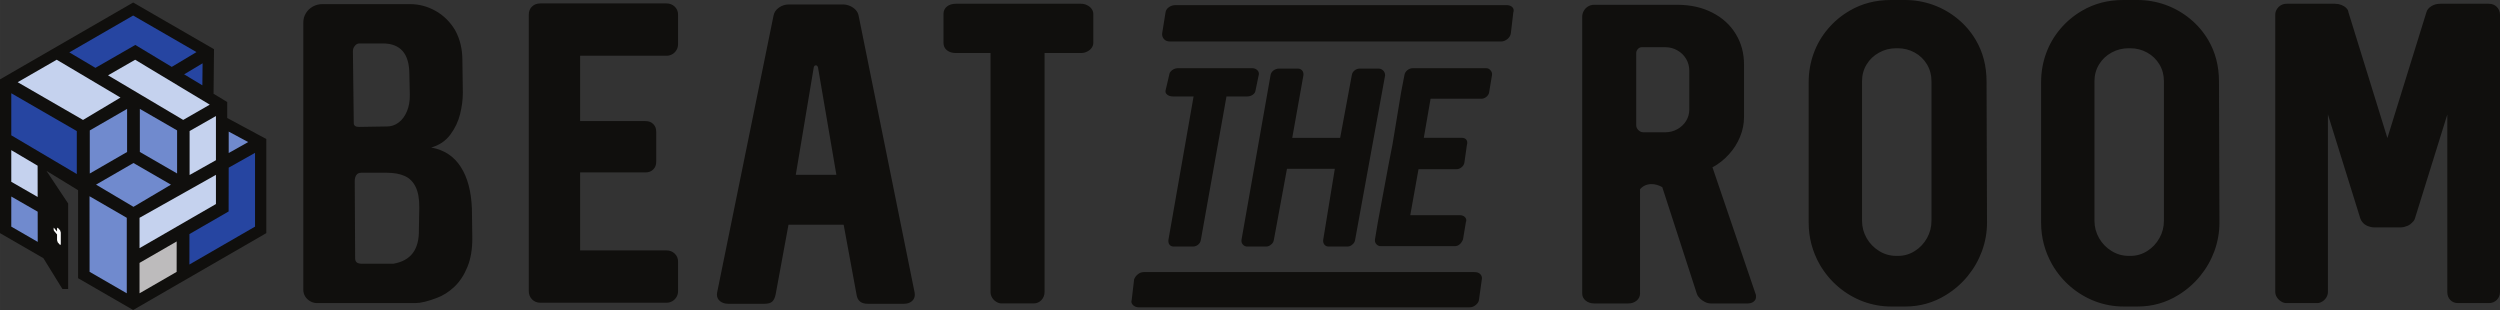 <?xml version="1.0" encoding="UTF-8" standalone="no"?>
<!-- Created with Inkscape (http://www.inkscape.org/) -->

<svg
   xmlns:dc="http://purl.org/dc/elements/1.1/"
   xmlns:cc="http://creativecommons.org/ns#"
   xmlns:rdf="http://www.w3.org/1999/02/22-rdf-syntax-ns#"
   xmlns:svg="http://www.w3.org/2000/svg"
   xmlns="http://www.w3.org/2000/svg"
   xmlns:sodipodi="http://sodipodi.sourceforge.net/DTD/sodipodi-0.dtd"
   xmlns:inkscape="http://www.inkscape.org/namespaces/inkscape"
   width="926.377mm"
   height="114.87mm"
   viewBox="0 0 3282.438 407.021"
   id="svg3480"
   version="1.1"
   inkscape:version="0.91 r13725"
   sodipodi:docname="BTR-Logo-SideBySide.svg"
   inkscape:export-filename="C:\Users\Dave\Documents\BTR\BTR-SBS.png"
   inkscape:export-xdpi="90"
   inkscape:export-ydpi="90">
  <rect x="0" y="0" width="3282.438" height="407.021" fill="#333333" stroke="none"/>
  <defs
     id="defs3482" />
  <sodipodi:namedview
     id="base"
     pagecolor="#ffffff"
     bordercolor="#666666"
     borderopacity="0"
     inkscape:pageopacity="0"
     inkscape:pageshadow="2"
     inkscape:zoom="0.175"
     inkscape:cx="-725.96201"
     inkscape:cy="1725.4129"
     inkscape:document-units="px"
     inkscape:current-layer="layer1"
     showgrid="true"
     fit-margin-top="0"
     fit-margin-left="0"
     fit-margin-right="0"
     fit-margin-bottom="0"
     inkscape:window-width="1920"
     inkscape:window-height="1017"
     inkscape:window-x="-8"
     inkscape:window-y="-8"
     inkscape:window-maximized="1">
    <inkscape:grid
       type="xygrid"
       id="grid3740"
       originx="-1201.837"
       originy="-636.544" />
  </sodipodi:namedview>
  <g
     inkscape:label="Layer 1"
     inkscape:groupmode="layer"
     id="layer1"
     transform="translate(446.271,501.879)">
    <path
       d="m -48.026,-121.373 0,-350.936 c 0,-4.417 1.122,-8.532 3.365,-12.207 2.248,-3.736 5.315,-6.66 9.137,-8.754 3.887,-2.17 8.155,-3.222 12.799,-3.222 l 114.532,0 c 12.052,0 23.286,2.994 33.84,8.912 10.478,5.91 19.086,14.369 25.675,25.375 6.359,11.602 9.505,24.703 9.505,39.299 l 0.598,42.746 c 0,8.912 -1.194,18.264 -3.592,27.998 -2.396,9.808 -6.733,18.863 -12.873,27.103 -6.216,8.304 -14.526,13.918 -25.079,16.843 16.842,3.064 29.797,11.453 38.699,25.302 8.982,13.768 13.849,32.113 14.748,54.944 l 0.522,38.18 c 0.151,14.669 -1.942,27.395 -6.359,38.25 -4.416,10.854 -10.183,19.614 -17.292,26.273 -7.04,6.667 -14.748,11.533 -23.059,14.599 -11.757,4.493 -21.121,6.739 -28.07,6.739 l -129.135,0 c -3.133,0 -6.061,-0.824 -8.832,-2.396 -2.772,-1.572 -5.015,-3.666 -6.66,-6.289 -1.65,-2.693 -2.47,-5.617 -2.47,-8.76 z m 118.052,-34.209 c 11.526,-1.948 20.07,-6.592 25.675,-13.997 5.608,-7.411 8.311,-17.742 8.009,-30.846 l 0.528,-28.669 c 0.143,-11.378 -1.428,-20.509 -4.717,-27.247 -3.292,-6.818 -8.088,-11.612 -14.374,-14.45 -6.289,-2.836 -14.162,-4.265 -23.581,-4.265 l -33.685,0 c -2.833,0 -4.945,1.042 -6.367,3.143 -1.344,2.094 -2.022,4.568 -2.022,7.484 l 0.529,101.583 c 0,2.55 0.747,4.343 2.17,5.544 1.495,1.122 3.738,1.72 6.811,1.72 l 41.023,0 z m -8.01,-180.262 c 5.465,0 10.481,-1.721 15.119,-5.164 4.566,-3.444 8.241,-8.31 10.854,-14.672 2.697,-6.289 3.967,-13.547 3.818,-21.709 l -0.596,-26.952 c 0,-13.547 -2.921,-23.651 -8.759,-30.39 -5.84,-6.738 -14.533,-10.103 -26.053,-10.103 l -30.839,0 c -2.235,0 -4.268,1.042 -5.918,3.143 -1.721,2.094 -2.545,4.417 -2.545,6.96 l 1.122,94.394 c 0,3.371 2.252,5.095 6.738,5.095 l 37.059,-0.601 z m 186.005,216.27 0,-363.219 c 0,-4.268 1.428,-7.787 4.194,-10.477 2.836,-2.767 6.508,-4.122 11.004,-4.122 l 165.588,0 c 4.264,0 7.866,1.428 10.775,4.195 2.914,2.765 4.416,6.228 4.416,10.484 l 0,38.848 c 0,2.754 -0.678,5.323 -2.015,7.633 -1.347,2.316 -3.231,4.2 -5.544,5.544 -2.311,1.338 -4.879,2.021 -7.632,2.021 l -113.416,0 0,85.787 85.942,0 c 4.191,0 7.559,1.27 10.103,3.894 2.62,2.543 3.893,5.927 3.893,10.103 l 0,39.302 c 0,4.183 -1.274,7.639 -3.893,10.183 -2.545,2.621 -5.921,3.893 -10.103,3.893 l -85.942,0 0,102.405 113.416,0 c 4.264,0 7.86,1.428 10.775,4.194 2.914,2.767 4.416,6.223 4.416,10.477 l 0,38.856 c 0,2.754 -0.678,5.315 -2.015,7.632 -1.347,2.316 -3.231,4.195 -5.544,5.538 -2.316,1.344 -4.879,2.021 -7.632,2.021 l -165.588,0 c -4.41,0 -8.095,-1.498 -10.933,-4.414 -2.836,-2.911 -4.264,-6.51 -4.264,-10.778 z m 247.014,4.489 c 0,-1.122 0.077,-1.945 0.228,-2.543 l 74.108,-363.815 c 0.82,-4.194 3.143,-7.708 7.109,-10.48 3.894,-2.767 8.31,-4.119 13.098,-4.119 l 70.743,0 c 3.143,0 6.216,0.601 9.21,1.872 2.994,1.274 5.538,3.067 7.639,5.24 2.091,2.249 3.365,4.714 3.887,7.486 l 73.585,363.815 c 0.149,0.598 0.228,1.498 0.228,2.693 0,3.524 -1.35,6.368 -3.966,8.612 -2.624,2.17 -6.08,3.295 -10.332,3.295 l -47.685,0 c -8.597,0 -13.475,-4.119 -14.596,-12.356 l -16.843,-91.401 -72.464,0 -16.843,91.401 c -0.903,4.417 -2.401,7.56 -4.495,9.51 -2.094,1.873 -5.477,2.846 -10.104,2.846 l -47.691,0 c -4.253,0 -7.861,-1.125 -10.626,-3.375 -2.841,-2.243 -4.192,-5.158 -4.192,-8.681 z m 156.83,-157.277 -24.106,-140.96 c -0.301,-0.973 -0.672,-1.645 -1.125,-2.094 -0.371,-0.45 -0.969,-0.673 -1.72,-0.673 -0.751,0 -1.344,0.222 -1.724,0.673 -0.45,0.45 -0.741,1.122 -1.042,2.094 l -23.581,140.96 53.299,0 z m 202.398,153.761 0,-313.658 -45.439,0 c -4.854,0 -8.839,-1.201 -11.833,-3.672 -2.995,-2.396 -4.486,-5.687 -4.486,-9.806 l 0,-37.728 c 0,-4.115 1.491,-7.41 4.486,-9.805 2.994,-2.472 6.967,-3.672 11.833,-3.672 l 164.165,0 c 2.916,0 5.612,0.601 8.083,1.872 2.543,1.2 4.504,2.845 5.988,4.945 1.422,2.003 2.17,4.276 2.17,6.659 l 0,37.728 c 0,2.383 -0.749,4.639 -2.17,6.663 -1.496,2.096 -3.444,3.741 -5.988,4.942 -2.472,1.273 -5.18,1.872 -8.083,1.872 l -47.761,0 0,313.658 c 0,4.255 -1.428,7.86 -4.194,10.775 -2.767,2.918 -6.223,4.346 -10.477,4.346 l -41.621,0 c -2.384,0 -4.796,-0.674 -7.04,-2.094 -2.323,-1.352 -4.195,-3.222 -5.538,-5.544 -1.423,-2.316 -2.094,-4.791 -2.094,-7.484 z m 776.888,2.174 0,-363.444 c 0,-2.772 0.671,-5.386 2.094,-7.787 1.35,-2.465 3.295,-4.417 5.691,-5.84 2.391,-1.422 5.015,-2.094 7.936,-2.094 l 110.194,0 c 16.992,0.153 32.035,3.597 45.139,10.405 13.176,6.739 23.352,16.095 30.541,27.925 7.258,11.827 10.855,25.274 10.855,40.347 l 0,68.497 c 0,8.933 -1.724,17.742 -5.237,26.202 -3.447,8.456 -8.31,16.094 -14.599,22.982 -6.216,6.961 -13.478,12.648 -21.709,17.141 l 0.522,1.125 56.221,165.134 c 0.371,0.377 0.523,1.651 0.523,3.894 0,2.323 -0.997,4.369 -2.995,5.989 -2,1.626 -4.614,2.474 -7.638,2.474 l -48.877,0 c -2.425,0 -4.891,-0.626 -7.341,-1.796 -2.447,-1.176 -4.714,-2.772 -6.665,-4.644 -1.943,-1.943 -3.286,-3.895 -4.037,-5.916 l -45.517,-140.355 c -4.718,-2.621 -9.356,-3.973 -13.998,-3.973 -6.21,0 -11.304,2.252 -15.194,6.738 l 0,136.998 c 0,3.617 -1.499,6.729 -4.42,9.204 -2.994,2.471 -6.632,3.744 -10.779,3.744 l -44.988,0 c -4.447,0 -8.237,-1.274 -11.231,-3.744 -2.994,-2.475 -4.49,-5.538 -4.49,-9.204 z m 109.067,-211.778 c 5.693,0 11.003,-1.349 15.796,-4.043 4.867,-2.696 8.685,-6.289 11.526,-10.854 2.773,-4.566 4.195,-9.511 4.195,-14.821 l 0,-51.135 c 0,-5.687 -1.422,-10.852 -4.195,-15.569 -2.841,-4.718 -6.659,-8.459 -11.526,-11.155 -4.793,-2.767 -10.152,-4.117 -15.796,-4.117 l -30.913,0 c -1.902,0 -3.696,0.845 -5.093,2.396 -1.471,1.627 -2.168,3.492 -2.168,5.465 l 0,94.322 c 0,2.498 0.894,4.796 2.846,6.662 1.872,1.948 4.115,2.848 6.659,2.848 l 28.67,0 z m 202.853,173.746 c -9.733,-17.14 -14.599,-35.483 -14.599,-55.019 l 0,-184.601 c 0,-13.107 2.197,-25.706 6.516,-37.587 4.314,-11.874 10.553,-22.679 18.715,-32.262 8.082,-9.581 17.663,-17.593 28.669,-23.952 15.943,-9.359 33.913,-13.998 53.898,-13.998 l 18.566,0 c 12.797,0 25.073,2.094 36.977,6.359 11.827,4.268 22.633,10.436 32.265,18.344 9.635,7.906 17.668,17.293 23.957,28.074 9.353,15.943 13.998,34.055 13.998,54.421 l 0.601,185.202 c 0,12.796 -2.252,25.225 -6.589,37.201 -4.417,11.982 -10.658,22.93 -18.715,32.791 -8.065,9.858 -17.593,18.192 -28.597,24.931 -16.319,10.103 -34.183,15.118 -53.378,15.118 l -18.483,0 c -12.757,0 -25.156,-2.249 -37.059,-6.665 -11.827,-4.49 -22.608,-10.855 -32.342,-19.086 -9.732,-8.31 -17.891,-18.043 -24.401,-29.272 z m 102.783,-11.452 c 7.86,0 15.192,-2.095 21.931,-6.365 6.736,-4.188 12.052,-9.879 16.019,-16.915 3.966,-7.04 5.918,-14.679 5.918,-22.757 l 0,-183.409 c 0,-8.082 -1.976,-15.443 -5.918,-22.009 -3.943,-6.557 -9.283,-11.748 -16.092,-15.49 -6.818,-3.817 -14.347,-5.69 -22.459,-5.69 l -1.65,0 c -8.183,0 -15.721,1.872 -22.603,5.69 -6.887,3.742 -12.359,8.91 -16.399,15.49 -4.036,6.584 -6.057,13.975 -6.057,22.009 l 0,183.409 c 0,8.034 2.046,15.742 6.057,22.757 4.021,7.015 9.584,12.727 16.471,16.915 6.888,4.27 14.377,6.365 22.53,6.365 l 2.252,0 z m 202.398,11.452 c -9.733,-17.14 -14.599,-35.483 -14.599,-55.019 l 0,-184.601 c 0,-13.107 2.194,-25.706 6.516,-37.587 4.314,-11.874 10.554,-22.679 18.715,-32.262 8.083,-9.581 17.663,-17.593 28.667,-23.952 15.942,-9.359 33.913,-13.998 53.901,-13.998 l 18.562,0 c 12.799,0 25.077,2.094 36.979,6.359 11.827,4.268 22.633,10.436 32.262,18.344 9.639,7.906 17.673,17.293 23.96,28.074 9.354,15.943 13.998,34.055 13.998,54.421 l 0.598,185.202 c 0,12.796 -2.249,25.225 -6.586,37.201 -4.417,11.982 -10.658,22.93 -18.715,32.791 -8.065,9.858 -17.593,18.192 -28.597,24.931 -16.319,10.103 -34.183,15.118 -53.378,15.118 l -18.486,0 c -12.754,0 -25.153,-2.249 -37.056,-6.665 -11.827,-4.49 -22.608,-10.855 -32.341,-19.086 -9.732,-8.31 -17.893,-18.043 -24.401,-29.272 z m 102.78,-11.452 c 7.861,0 15.196,-2.095 21.931,-6.365 6.739,-4.188 12.055,-9.879 16.022,-16.915 3.966,-7.04 5.915,-14.679 5.915,-22.757 l 0,-183.409 c 0,-8.082 -1.973,-15.443 -5.915,-22.009 -3.943,-6.557 -9.283,-11.748 -16.092,-15.49 -6.818,-3.817 -14.346,-5.69 -22.459,-5.69 l -1.65,0 c -8.183,0 -15.721,1.872 -22.603,5.69 -6.887,3.742 -12.358,8.91 -16.399,15.49 -4.036,6.584 -6.061,13.975 -6.061,22.009 l 0,183.409 c 0,8.034 2.046,15.742 6.061,22.757 4.022,7.015 9.584,12.727 16.472,16.915 6.888,4.27 14.374,6.365 22.53,6.365 l 2.249,0 z m 190.045,47.384 0,-363.815 c 0,-2.693 0.678,-5.166 2.101,-7.41 1.344,-2.243 3.239,-4.067 5.464,-5.316 2.222,-1.246 4.566,-1.872 7.034,-1.872 l 64.08,0 c 2.766,0 5.465,0.528 8.082,1.501 2.623,1.042 4.793,2.392 6.516,4.115 1.721,1.72 2.693,3.593 2.846,5.617 l 51.125,165.062 51.205,-165.062 c 0.823,-3.145 2.918,-5.839 6.438,-8.012 3.443,-2.17 7.335,-3.221 11.526,-3.221 l 64.083,0 c 4.189,0 7.639,1.349 10.405,4.115 2.767,2.766 4.186,6.337 4.186,10.483 l 0,363.815 c 0,4.146 -1.42,7.638 -4.186,10.404 -2.772,2.772 -6.264,4.195 -10.405,4.195 l -40.502,0 c -4.147,0 -7.639,-1.347 -10.183,-4.119 -2.614,-2.694 -3.893,-6.216 -3.893,-10.481 l 0,-233.036 -42.667,136.992 c -0.301,1.049 -0.973,2.17 -1.946,3.294 -0.969,1.122 -2.398,2.472 -4.265,4.044 l -2.772,1.65 c -3.592,1.493 -6.635,2.243 -9.061,2.243 l -35.928,0 c -2.425,0 -5.465,-0.751 -8.982,-2.243 l -2.845,-1.65 c -2.623,-2.095 -4.493,-4.566 -5.617,-7.338 l -42.673,-136.992 0,233.036 c 0,2.353 -0.672,4.714 -1.942,6.967 -1.35,2.243 -3.098,4.061 -5.24,5.459 -2.146,1.398 -4.541,2.174 -6.889,2.174 l -40.498,0 c -2.347,0 -4.718,-0.751 -6.961,-2.174 -2.243,-1.423 -4.066,-3.24 -5.464,-5.459 -1.399,-2.228 -2.174,-4.569 -2.174,-6.967 z m -1357.288,-68.522 38.098,-215.904 c 0.338,-2.538 1.612,-4.657 3.812,-6.347 2.194,-1.693 4.739,-2.545 7.62,-2.545 l 24.126,0 c 2.371,0 4.237,0.678 5.593,2.116 1.435,1.359 2.112,3.216 2.112,5.505 l -0.087,1.271 -14.644,82.047 62.904,0 15.241,-82.047 c 0.343,-2.538 1.526,-4.657 3.559,-6.347 2.034,-1.693 4.405,-2.545 7.202,-2.545 l 24.125,0 c 2.545,0 4.657,0.852 6.356,2.545 1.69,1.69 2.538,3.809 2.538,6.347 l -39.375,215.904 c -0.334,2.453 -1.523,4.572 -3.641,6.262 -2.027,1.784 -4.23,2.629 -6.516,2.629 l -24.727,0 c -2.028,0 -3.721,-0.678 -5.076,-2.119 -1.355,-1.438 -2.033,-3.298 -2.033,-5.502 l 0.087,-1.271 15.241,-93.218 -62.822,0 -17.192,93.218 c -0.335,2.453 -1.523,4.572 -3.635,6.262 -2.034,1.784 -4.234,2.629 -6.524,2.629 l -24.718,0 c -2.288,0 -4.237,-0.845 -5.845,-2.629 -1.526,-1.69 -2.119,-3.809 -1.775,-6.262 z m -144.533,81.2 c 0,-0.763 0.086,-1.441 0.341,-2.033 l 3.216,-27.265 c 1.015,-2.623 2.623,-4.824 4.994,-6.69 2.286,-1.86 4.912,-2.79 7.702,-2.79 l 434.351,0 c 3.049,0 5.42,0.763 7.112,2.371 1.69,1.523 2.545,3.468 2.545,5.842 l -0.176,1.267 -3.809,27.265 c -0.338,2.285 -1.693,4.404 -4.147,6.432 -2.452,2.033 -5.082,3.049 -7.872,3.049 l -435.029,0 c -2.371,0 -4.489,-0.763 -6.432,-2.288 -1.866,-1.524 -2.796,-3.217 -2.796,-5.159 z m 48.518,-79.676 c 0,-0.679 0,-1.183 0.087,-1.524 l 33.019,-188.22 -27.265,0 c -2.872,0 -5.334,-0.763 -7.194,-2.195 -1.948,-1.441 -2.712,-3.222 -2.368,-5.511 l 5.082,-21.672 c 0,-1.012 0.587,-2.201 1.69,-3.39 1.1,-1.264 2.457,-2.286 4.147,-3.131 1.693,-0.763 3.392,-1.182 5,-1.182 l 97.789,0 c 2.538,0 4.657,0.759 6.349,2.2 1.691,1.441 2.545,3.216 2.545,5.502 l -4.49,21.672 c -0.343,2.288 -1.523,4.069 -3.641,5.511 -2.118,1.431 -4.489,2.195 -7.109,2.195 l -27.35,0 -33.612,188.22 c -0.343,2.538 -1.525,4.654 -3.559,6.347 -1.948,1.7 -4.404,2.545 -7.283,2.545 l -24.721,0 c -2.204,0 -3.978,-0.678 -5.252,-2.034 -1.264,-1.355 -1.857,-3.133 -1.857,-5.334 z m 271.271,-2.034 3.811,-22.855 14.563,-78.153 4.487,-22.857 11.432,-69.178 4.405,-22.861 c 0.34,-2.285 1.607,-4.313 3.723,-6.179 2.204,-1.776 4.574,-2.705 7.113,-2.705 l 96.522,0 c 2.204,0 4.064,0.93 5.673,2.79 1.607,1.866 2.285,3.9 1.948,6.094 l -3.809,22.953 c -0.343,2.194 -1.608,4.146 -3.642,5.839 -2.119,1.608 -4.231,2.453 -6.516,2.453 l -66.723,0 -8.89,51.314 50.208,0 c 2.033,0 3.64,0.587 4.914,1.69 1.264,1.183 1.943,2.709 1.943,4.657 0,1.097 -0.167,2.119 -0.505,3.134 l -3.222,22.776 c -0.335,2.452 -1.523,4.571 -3.635,6.264 -2.033,1.775 -4.234,2.626 -6.523,2.626 l -50.122,0 -10.837,60.451 65.449,0 c 2.285,0 4.146,0.678 5.754,1.945 1.523,1.356 2.376,2.879 2.376,4.663 0,0.845 -0.172,1.607 -0.51,2.285 l -3.809,22.855 c -1.016,2.626 -2.455,4.745 -4.322,6.438 -1.859,1.607 -4.061,2.453 -6.516,2.453 l -97.118,0 c -2.286,0 -4.228,-0.846 -5.835,-2.621 -1.526,-1.7 -2.119,-3.812 -1.784,-6.271 z m -279.402,-270.678 4.405,-27.35 c 0.334,-2.629 1.775,-4.915 4.319,-6.775 2.538,-1.864 5.587,-2.793 9.054,-2.793 l 434.351,0 c 2.797,0 4.992,0.678 6.776,1.948 1.69,1.355 2.62,3.049 2.62,5.075 0,0.936 -0.167,1.782 -0.504,2.545 l -3.222,27.35 c -0.335,2.788 -1.776,5.331 -4.399,7.53 -2.626,2.2 -5.423,3.307 -8.297,3.307 l -434.944,0 c -3.386,0 -6.007,-1.107 -7.873,-3.216 -1.861,-2.119 -2.623,-4.663 -2.286,-7.621"
       style="fill:#100f0d;fill-opacity:1;fill-rule:nonzero;stroke:none"
       id="path14"
       inkscape:connector-curvature="0" />
    <path
       d="m -165.892,-378.755 17.944,10.803 0,21.003 51.331,27.589 0,123.567 -174.827,100.936 -72.316,-41.751 0,-115.539 -41.53,-25.395 28.502,42.841 0,112.265 -7.548,-0.021 -24.964,-40.443 -56.97,-32.891 0,-201.873 174.826,-100.936 106.154,61.288 -0.602,58.56 z"
       style="fill:#100f0d;fill-opacity:1;fill-rule:evenodd;stroke:none"
       id="path12"
       inkscape:connector-curvature="0" />
    <path
       d="m -162.754,-291.553 c 0,-19.329 0,-38.658 0,-57.987 l -34.577,19.693 0,57.737 34.577,-19.443 z"
       style="fill:#c5d2ee;fill-opacity:1;fill-rule:evenodd;stroke:none"
       id="path16"
       inkscape:connector-curvature="0" />
    <path
       d="m -120.432,-315.351 -25.569,-13.742 0,28.12 25.569,-14.378 z"
       style="fill:#708ace;fill-opacity:1;fill-rule:evenodd;stroke:none"
       id="path18"
       inkscape:connector-curvature="0" />
    <path
       d="m -197.532,-194.554 -0.057,39.96 86.166,-49.747 -4e-4,-96.855 -34.577,19.443 -0.095,57.501 -51.437,29.698 z"
       style="fill:#2645a1;fill-opacity:1;fill-rule:evenodd;stroke:none"
       id="path20"
       inkscape:connector-curvature="0" />
    <path
       d="m -204.508,-404.276 23.924,14.403 0.296,-28.889 -24.22,14.486 z"
       style="fill:#2645a1;fill-opacity:1;fill-rule:evenodd;stroke:none"
       id="path22"
       inkscape:connector-curvature="0" />
    <path
       d="m -345.445,-329.782 -86.02,-49.663 0,55.224 86.02,50.832 0,-56.392 z"
       style="fill:#2645a1;fill-opacity:1;fill-rule:evenodd;stroke:none"
       id="path24"
       inkscape:connector-curvature="0" />
    <path
       d="m -328.718,-244.219 0.066,99.236 48.831,28.193 0,-99.109 -48.897,-28.32 z"
       style="fill:#708ace;fill-opacity:1;fill-rule:evenodd;stroke:none"
       id="path26"
       inkscape:connector-curvature="0" />
    <path
       d="m -431.466,-243.852 0,39.511 34.717,20.042 -0.053,-39.634 -34.664,-19.919 z"
       style="fill:#708ace;fill-opacity:1;fill-rule:evenodd;stroke:none"
       id="path28"
       inkscape:connector-curvature="0" />
    <path
       d="m -213.759,-274.114 -48.897,-28.231 0,-56.562 48.897,28.231 0,56.562 z"
       style="fill:#708ace;fill-opacity:1;fill-rule:evenodd;stroke:none"
       id="path30"
       inkscape:connector-curvature="0" />
    <path
       d="m -220.774,-414.068 32.484,-19.429 -83.154,-48.009 -83.811,48.387 34.276,20.33 52.354,-30.087 47.851,28.807 z"
       style="fill:#2645a1;fill-opacity:1;fill-rule:evenodd;stroke:none"
       id="path32"
       inkscape:connector-curvature="0" />
    <path
       d="m -288.09,-373.805 c -27.891,-16.583 -55.819,-33.106 -83.728,-49.658 l -51.27,29.509 85.833,49.555 49.166,-29.406 z"
       style="fill:#c5d2ee;fill-opacity:1;fill-rule:evenodd;stroke:none"
       id="path34"
       inkscape:connector-curvature="0" />
    <path
       d="m -268.823,-423.44 -35.611,20.464 98.704,58.541 34.86,-20.036 -97.953,-58.97 z"
       style="fill:#c5d2ee;fill-opacity:1;fill-rule:evenodd;stroke:none"
       id="path36"
       inkscape:connector-curvature="0" />
    <path
       d="m -162.754,-233.978 0,-38.355 -100.314,56.408 0,39.863 c 33.43,-19.32 66.899,-38.571 100.314,-57.916"
       style="fill:#c5d2ee;fill-opacity:1;fill-rule:evenodd;stroke:none"
       id="path38"
       inkscape:connector-curvature="0" />
    <path
       d="m -214.299,-184.874 -48.769,28.157 0,39.927 48.712,-28.124 0.058,-39.96 z"
       style="fill:#bdbbbc;fill-opacity:1;fill-rule:evenodd;stroke:none"
       id="path40"
       inkscape:connector-curvature="0" />
    <path
       d="m -431.466,-263.175 34.638,19.906 -0.055,-41.058 -34.583,-20.435 0,41.587 z"
       style="fill:#c5d2ee;fill-opacity:1;fill-rule:evenodd;stroke:none"
       id="path42"
       inkscape:connector-curvature="0" />
    <path
       d="m -271.033,-230.308 -49.152,-29.151 49.152,-28.378 49.205,28.408 -49.205,29.121 z"
       style="fill:#708ace;fill-opacity:1;fill-rule:evenodd;stroke:none"
       id="path44"
       inkscape:connector-curvature="0" />
    <path
       d="m -279.41,-358.907 0,56.561 -48.983,28.28 0,-56.561 48.983,-28.281 z"
       style="fill:#708ace;fill-opacity:1;fill-rule:evenodd;stroke:none"
       id="path46"
       inkscape:connector-curvature="0" />
    <path
       d="m -370.515,-202.984 3.206,3.584 0.858,2.891 0,15.356 -0.858,0.972 -3.206,-3.584 -0.858,-2.891 0,-7.381 -4.083,-4.922 c -0.196,-0.237 -0.359,-0.75 -0.359,-1.14 l 0,-2.407 c 0,-0.39 0.162,-0.513 0.359,-0.276 l 4.083,4.922 0,-4.151 0.858,-0.972 z"
       style="fill:#ffffff;fill-opacity:1;fill-rule:evenodd;stroke:none"
       id="path48"
       inkscape:connector-curvature="0" />
  </g>
</svg>
